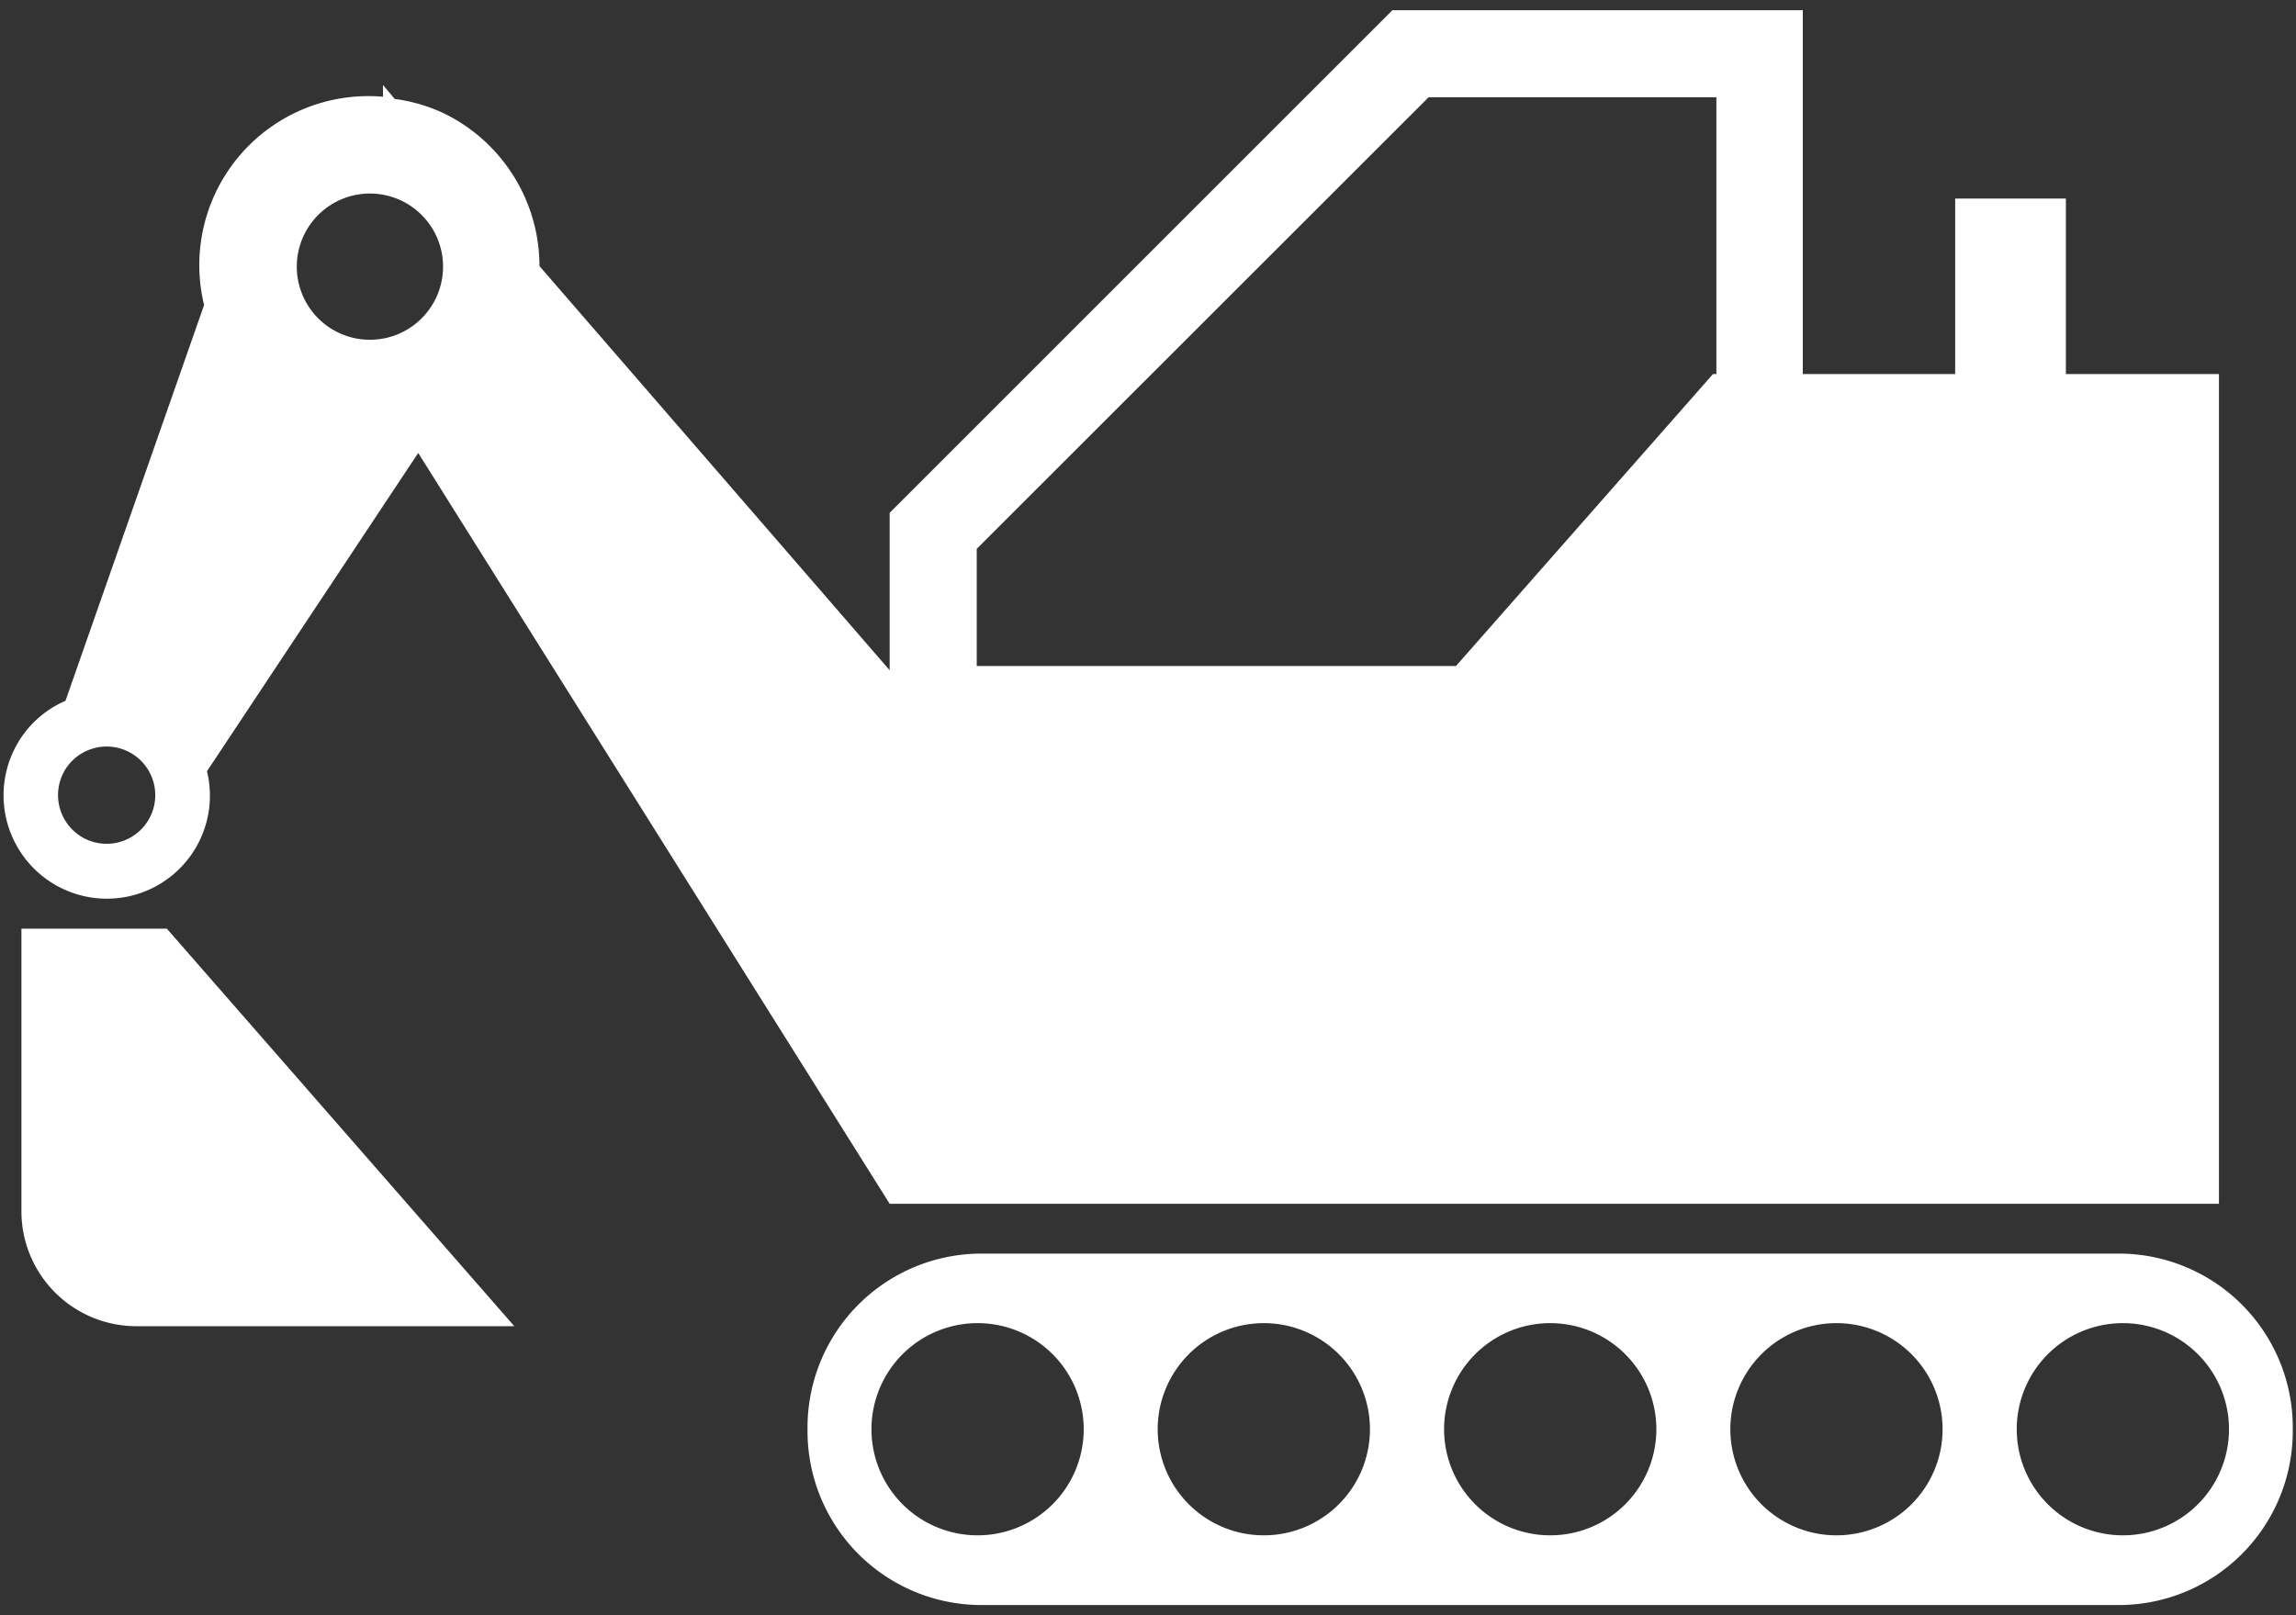 <svg xmlns="http://www.w3.org/2000/svg" width="135" height="95" viewBox="0 0 135 95">
  <rect x="0" y="0" width="135" height="95" fill="#333333" stroke="none"/>
  <g>
    <g>
      <path d="M3.56,52.21a6.06,6.06,0,0,0,8.61-6.85L24.59,26.64,52.31,70.8h78.16V22h-9V11.68h-6.51V22H106V.6H81.87L52.31,30.16v9.26L31.72,15.65a10,10,0,0,0-5.51-8.93,9.76,9.76,0,0,0-3-.9L22.52,5v.69A9.94,9.94,0,0,0,12,17.94L3.85,41.22a6,6,0,0,0-3,2.84A6.08,6.08,0,0,0,3.56,52.21ZM57.43,32.28,84,5.72h16.92V22h-.2L85.61,39.17H57.43ZM17.9,13.77a4.3,4.3,0,1,1,1.93,5.76A4.3,4.3,0,0,1,17.9,13.77ZM3.71,45.49A2.86,2.86,0,1,1,5,49.33,2.87,2.87,0,0,1,3.71,45.49Z" style="fill: #fff"/>
      <path d="M1.26,54.62V71.26A6.76,6.76,0,0,0,8,78H30.24L9.81,54.62Z" style="fill: #fff"/>
      <path d="M124.61,73.73H57.68a10.23,10.23,0,0,0-10.2,10.2v.27a10.23,10.23,0,0,0,10.2,10.2h66.93a10.23,10.23,0,0,0,10.2-10.2v-.27A10.23,10.23,0,0,0,124.61,73.73ZM57.47,90.3a6.24,6.24,0,1,1,6.25-6.24A6.24,6.24,0,0,1,57.47,90.3Zm16.84,0a6.24,6.24,0,1,1,6.24-6.24A6.24,6.24,0,0,1,74.31,90.3Zm16.84,0a6.24,6.24,0,1,1,6.24-6.24A6.24,6.24,0,0,1,91.15,90.3Zm16.83,0a6.24,6.24,0,1,1,6.24-6.24A6.24,6.24,0,0,1,108,90.3Zm16.84,0a6.24,6.24,0,1,1,6.24-6.24A6.24,6.24,0,0,1,124.82,90.3Z" style="fill: #fff"/>
    </g>
    <rect width="135" height="95" style="fill: none"/>
  </g>
</svg>
